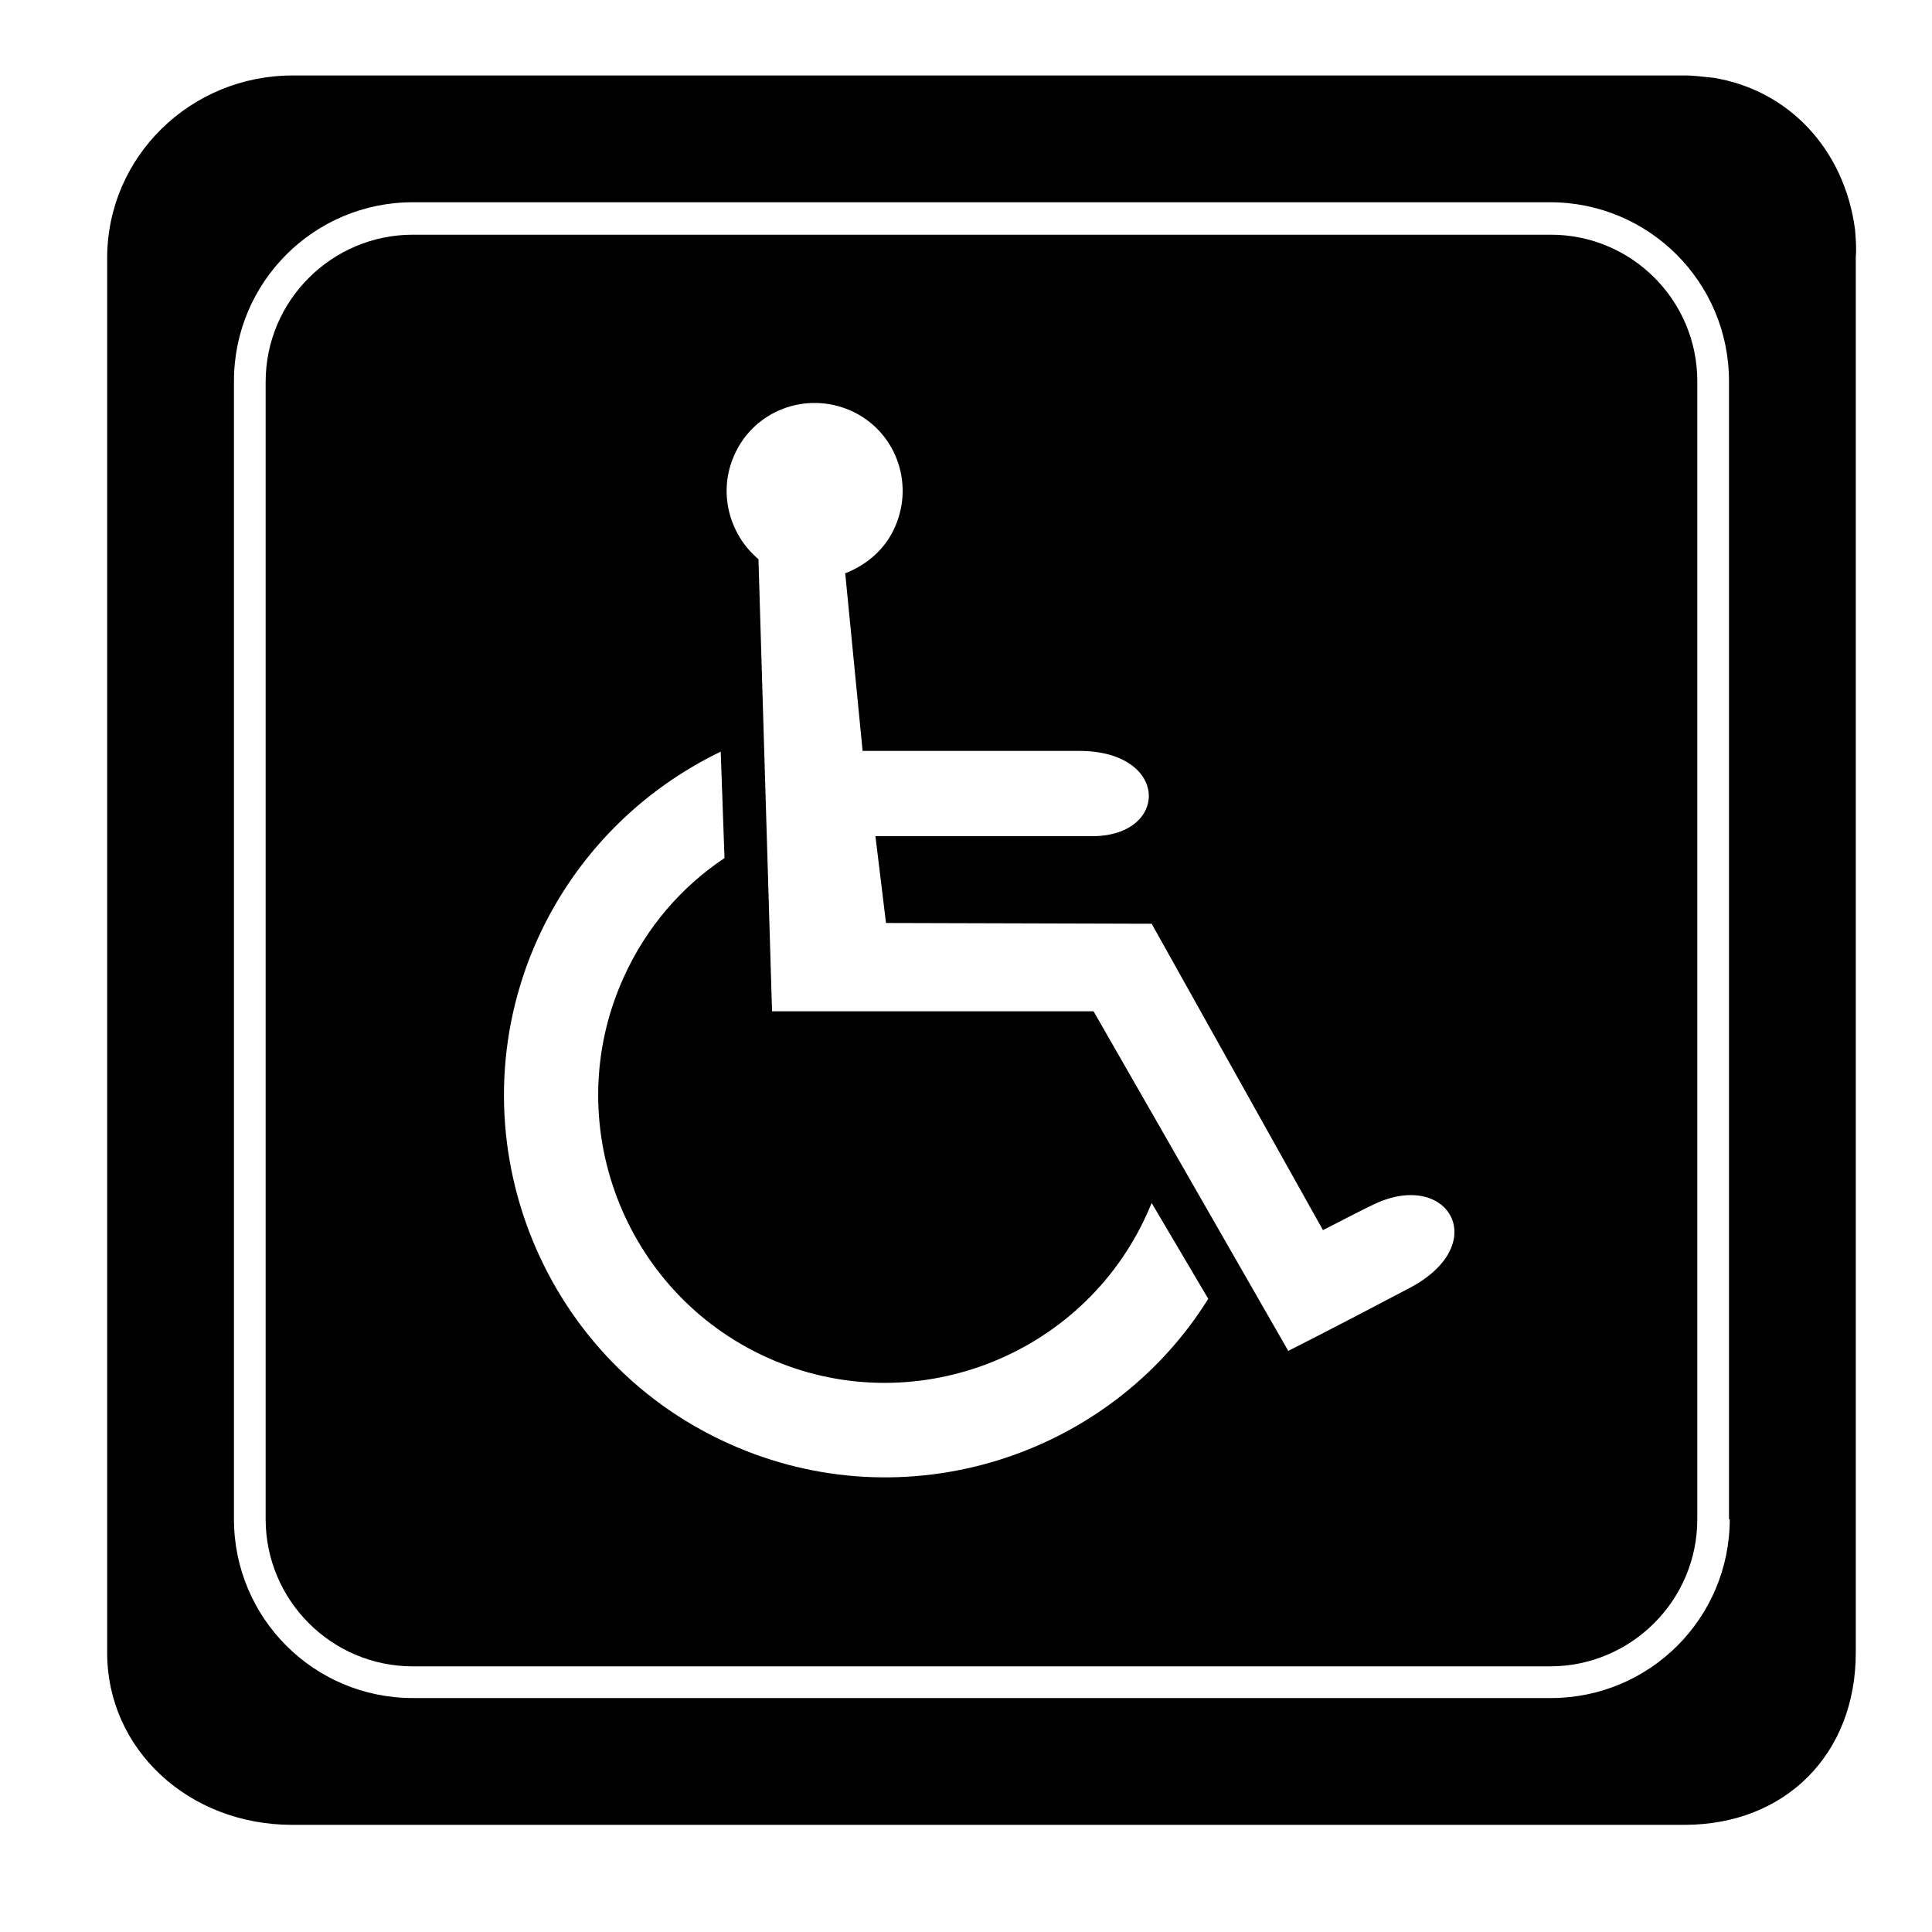 <?xml version="1.0" encoding="utf-8"?>
<!-- Svg Vector Icons : http://www.onlinewebfonts.com/icon -->
<!DOCTYPE svg PUBLIC "-//W3C//DTD SVG 1.1//EN" "http://www.w3.org/Graphics/SVG/1.1/DTD/svg11.dtd">
<svg version="1.1" xmlns="http://www.w3.org/2000/svg" xmlns:xlink="http://www.w3.org/1999/xlink" x="0px" y="0px" viewBox="0 0 256 256" enable-background="new 0 0 256 256" xml:space="preserve">
<g><g><g><g><path fill="#000000" d="M10,34.1L10,34.1L10,34.1z"/><path fill="#000000" d="M205.5,31.1h-2.1H54.7c-10.7,0-19.5,8.7-19.5,19.5v150.7c0,10.7,8.7,19.5,19.5,19.5h150.7c10.7,0,19.5-8.7,19.5-19.5V52.6v-2.1C224.9,39.8,216.2,31.1,205.5,31.1z M96.6,191.3c-25.4-11.4-36.8-41.4-25.4-66.8c5.1-11.3,13.9-19.9,24.3-24.9l0.5,14.1c-5.7,3.8-10.4,9.2-13.4,15.9c-8.6,19.1,0,41.7,19.1,50.3s41.7,0,50.3-19.1c0.2-0.5,0.4-0.9,0.6-1.4l7.5,12.7C147,193.1,119.9,201.8,96.6,191.3z M170.7,179l-25.8-45h-42.6l-1.8-59.9c-3.9-3.3-5.4-8.9-3.2-13.8c2.6-5.9,9.5-8.5,15.4-5.9c5.9,2.6,8.5,9.5,5.9,15.4c-1.3,3-3.8,5.1-6.7,6.2l0.1,0l2.3,23.5c0,0,19.2,0,28.7,0c12,0,12,11.3,1.7,11.3c-7.9,0-28.7,0-28.7,0l1.4,11.5l35.2,0.1l22.7,40.6c0,0,6.2-3.2,6.3-3.2c10.1-5.2,16.3,4.9,5.3,10.8C175.9,176.4,170.7,179,170.7,179z"/><path fill="#000000" d="M223.3,246L223.3,246L223.3,246z"/><path fill="#000000" d="M245.8,30.4c-1.4-10.6-8.8-18.5-18.8-20.1c-1.2-0.1-2.4-0.3-3.7-0.3l0,0H38.8l0,0c-13.6,0-24.6,10.8-24.6,24.2V219c0,12.8,10.8,22.8,24.5,22.8h184.5c13.4,0,22.7-9.4,22.7-22.8l0,0V34.1l0,0C246,32.8,245.9,31.6,245.8,30.4z M229.2,201.3c0,13.1-10.6,23.7-23.7,23.7h-2.1H54.7c-13.1,0-23.7-10.6-23.7-23.7V52.6v-2.1c0-13.1,10.6-23.7,23.7-23.7h150.7c13.1,0,23.7,10.6,23.7,23.7V201.3z"/></g></g><g></g><g></g><g></g><g></g><g></g><g></g><g></g><g></g><g></g><g></g><g></g><g></g><g></g><g></g><g></g></g></g>
</svg>
